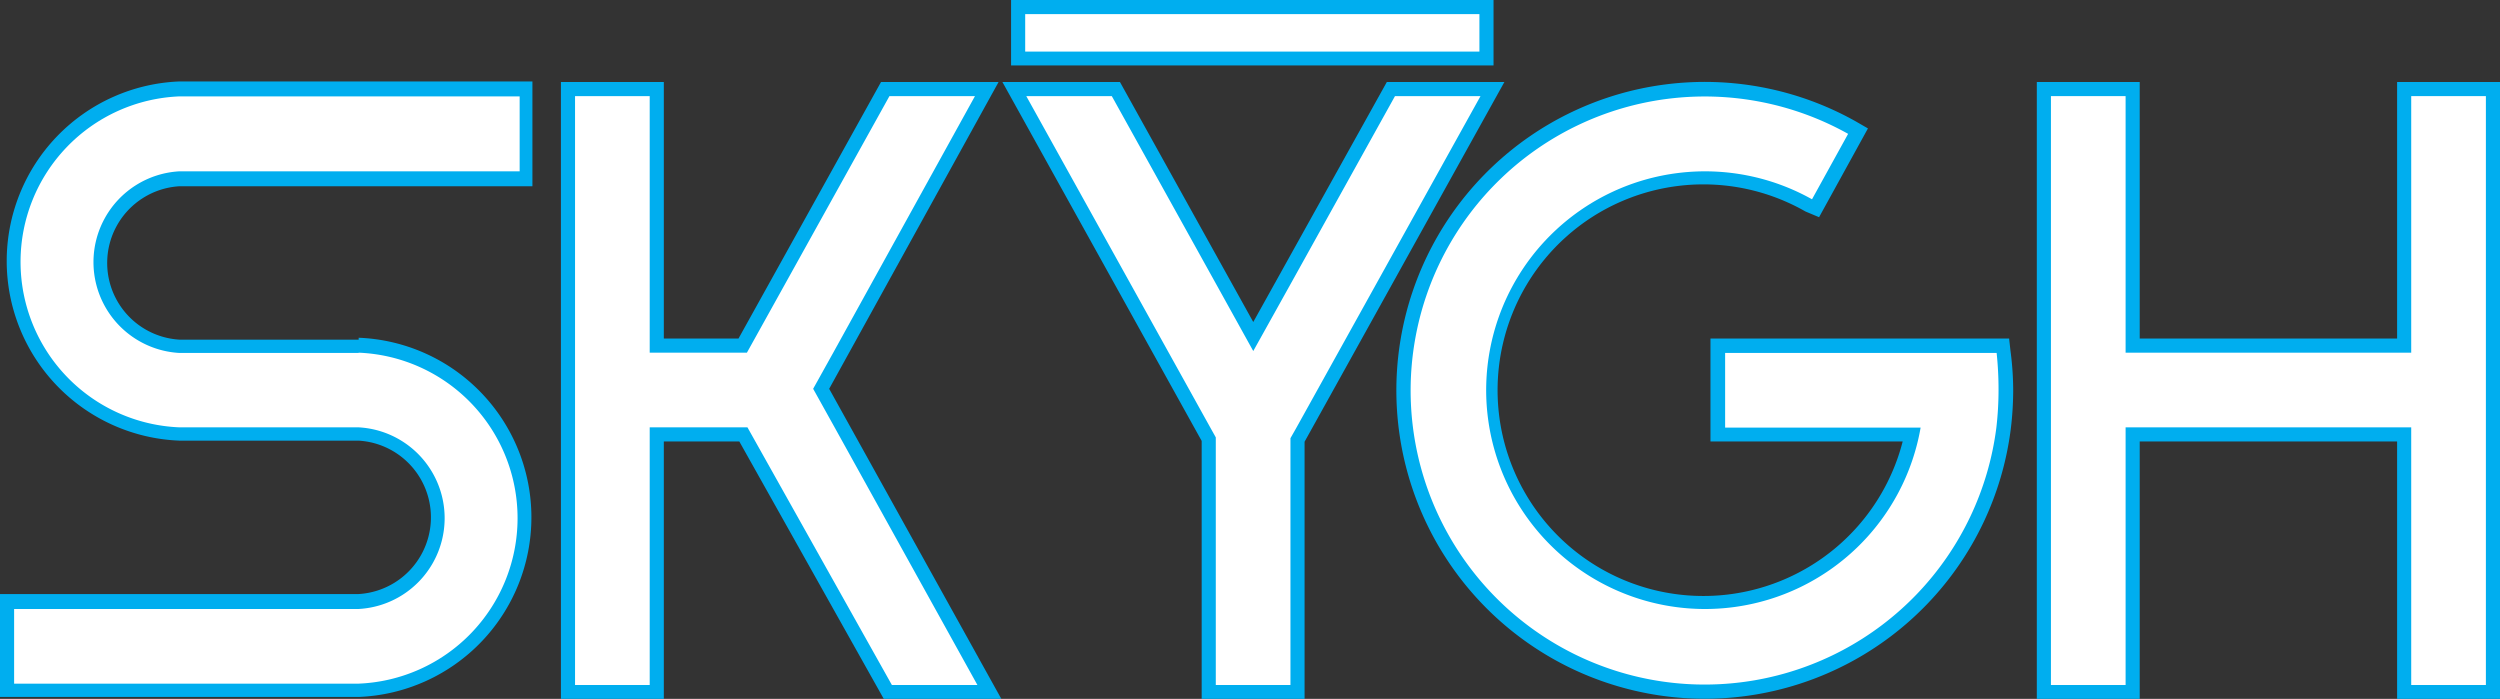 <svg xmlns="http://www.w3.org/2000/svg" viewBox="0 0 92.08 25.74"><rect x="0" y="0" width="92.08" height="25.74" fill="#333333" stroke="none"/><defs><style>.cls-1{fill:#00aeef;}.cls-2{fill:#fff;}</style></defs><g id="Layer_2" data-name="Layer 2"><g id="logo"><polygon class="cls-1" points="51.08 3.02 46.16 11.86 41.25 3.02 36.92 3.02 44.26 16.24 44.26 25.74 48.05 25.74 48.05 16.27 55.41 3.02 51.08 3.02"/><polygon class="cls-1" points="88.29 3.02 88.29 12.47 78.81 12.47 78.81 3.02 75.02 3.02 75.02 25.74 78.81 25.74 78.81 16.26 88.29 16.26 88.29 25.74 92.08 25.74 92.08 3.02 88.29 3.02"/><rect class="cls-1" x="37.24" width="17.77" height="2.41"/><polygon class="cls-1" points="36.78 3.02 32.45 3.02 27.2 12.47 24.45 12.47 24.45 3.02 20.66 3.02 20.66 25.74 24.45 25.74 24.45 16.26 27.23 16.26 32.55 25.74 36.88 25.74 30.54 14.32 36.78 3.02"/><path class="cls-1" d="M74,12.47H63v3.79h7.08A7.58,7.58,0,1,1,66.5,7.79L67,8,68.8,4.73l-.45-.26a11.36,11.36,0,1,0,5.71,11.34,11.93,11.93,0,0,0,.09-1.43,11.19,11.19,0,0,0-.1-1.46Z"/><path class="cls-1" d="M13.21,12.51l-6.6,0a2.83,2.83,0,0,1,0-5.65h13V3h-13a6.62,6.62,0,0,0,0,13.23l6.6,0a2.83,2.83,0,0,1,0,5.65H0v3.79H13.21a6.62,6.62,0,0,0,0-13.23Z"/><polygon class="cls-2" points="51.38 3.54 47.53 10.47 46.16 12.93 44.78 10.44 40.95 3.54 37.8 3.54 44.59 15.77 44.78 16.11 44.78 21.09 44.78 25.23 47.53 25.23 47.53 21.07 47.53 16.14 47.74 15.77 54.53 3.54 51.38 3.54"/><polygon class="cls-2" points="88.81 3.54 88.81 12.99 78.29 12.99 78.29 3.54 75.54 3.54 75.54 25.23 78.29 25.23 78.29 15.74 88.81 15.74 88.81 25.23 91.56 25.23 91.56 3.54 88.81 3.54"/><rect class="cls-2" x="37.76" y="0.52" width="16.73" height="1.38"/><polygon class="cls-2" points="30.74 15.74 29.95 14.32 30.69 12.99 35.91 3.54 32.76 3.54 28.36 11.46 27.51 12.99 23.93 12.99 23.93 3.54 21.18 3.54 21.18 12.99 21.18 15.74 21.18 25.23 23.93 25.23 23.93 15.74 25.98 15.74 27.53 15.74 32.85 25.23 36 25.23 30.74 15.74"/><path class="cls-2" d="M73.54,13h-10v2.75h7.2a8.06,8.06,0,1,1-4-8.41l1.33-2.41a10.83,10.83,0,1,0,5.46,10.82,12.12,12.12,0,0,0,.08-1.36A12.81,12.81,0,0,0,73.54,13Z"/><path class="cls-2" d="M13.21,13l-6.6,0a3.35,3.35,0,0,1,0-6.69H19.14V3.55H6.61a6.1,6.1,0,0,0,0,12.19l6.6,0a3.35,3.35,0,0,1,0,6.69H.52v2.75H13.21a6.1,6.1,0,0,0,0-12.19Z"/></g></g></svg>